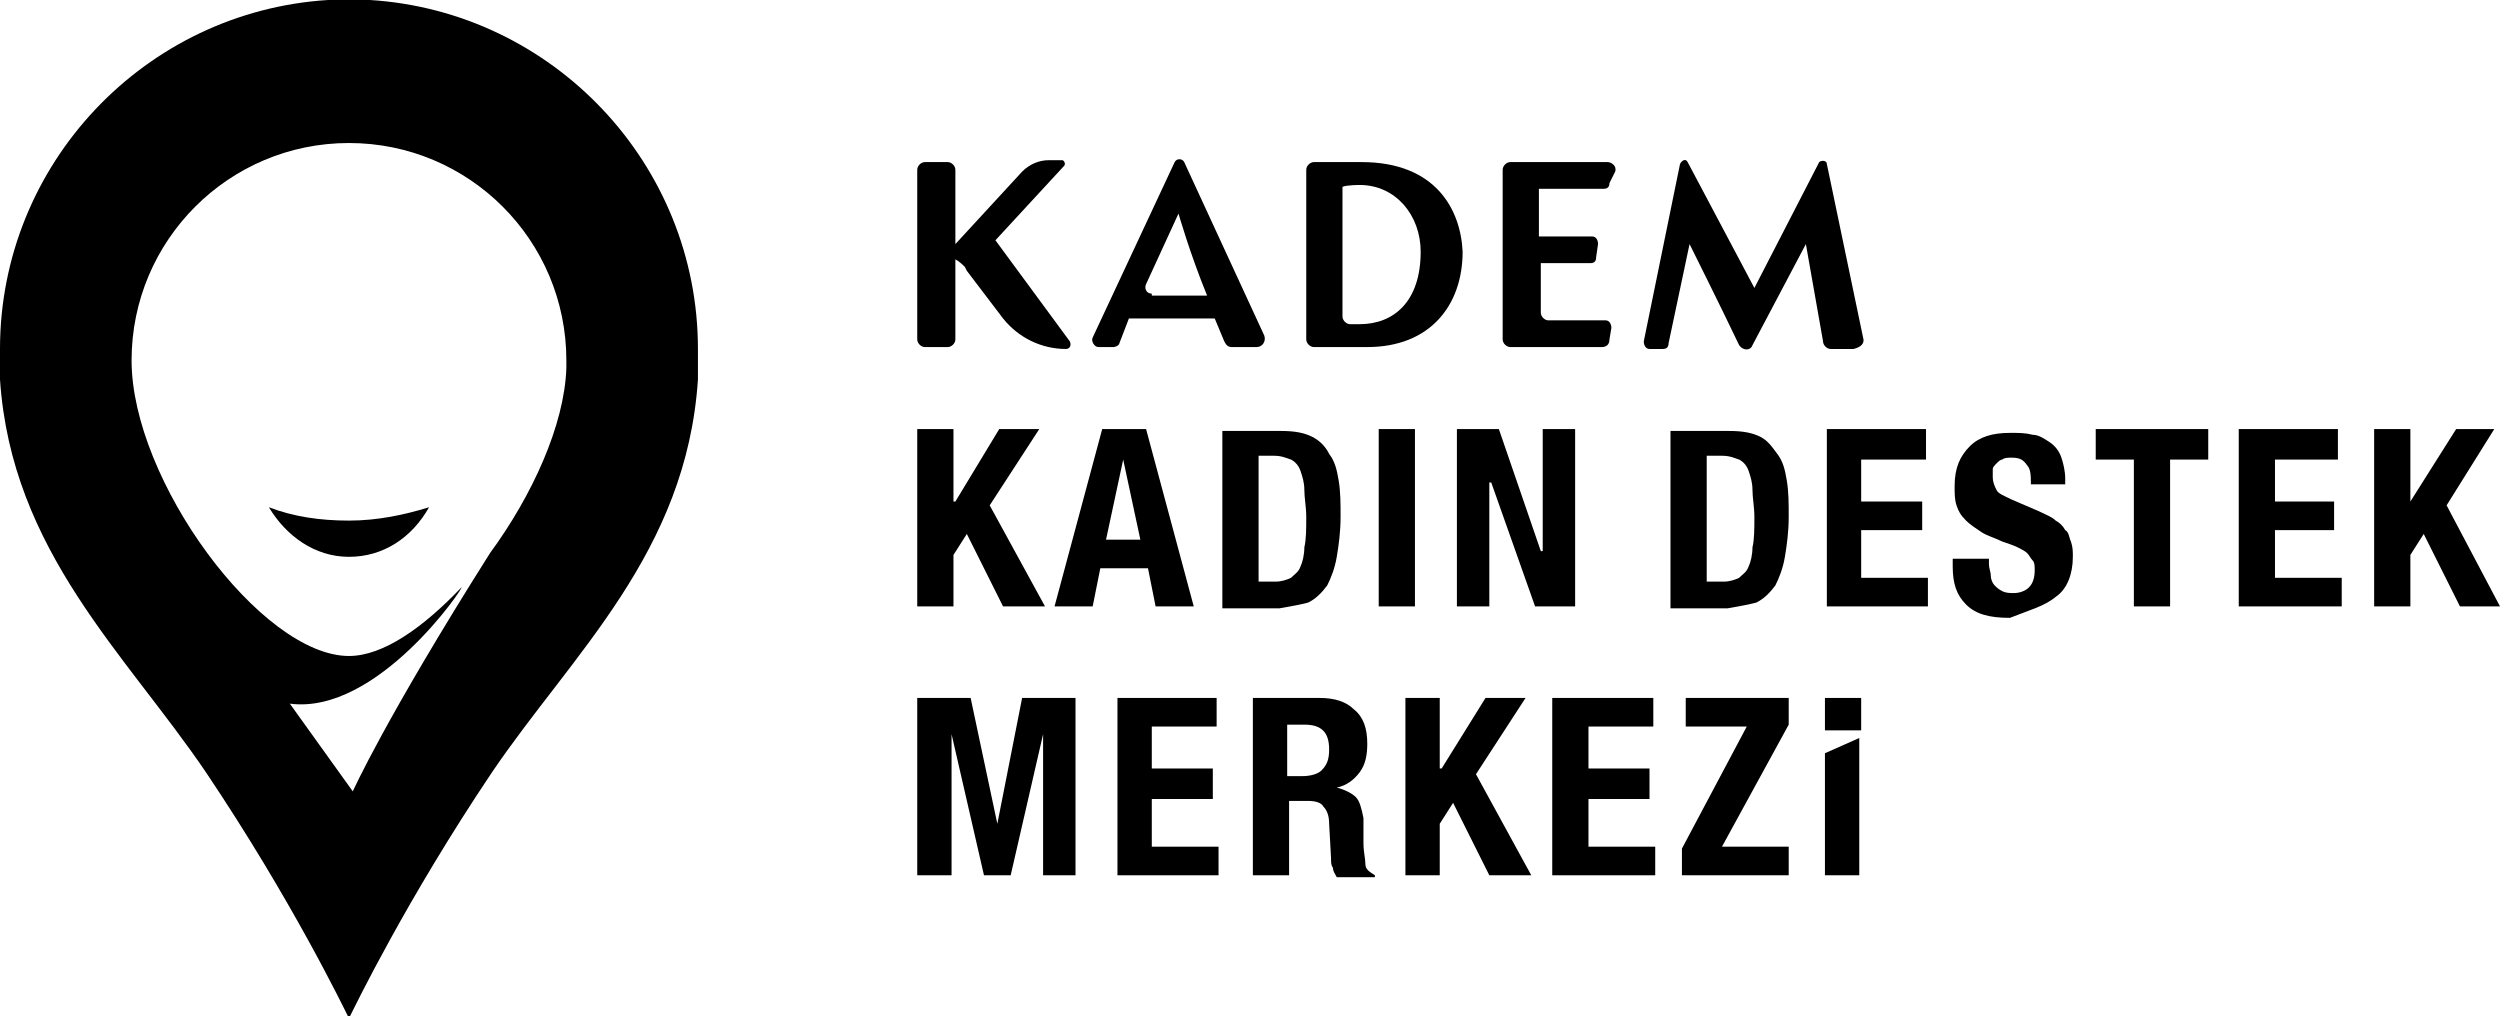 <?xml version="1.0" encoding="utf-8"?>
<!-- Generator: Adobe Illustrator 28.0.0, SVG Export Plug-In . SVG Version: 6.00 Build 0)  -->
<svg version="1.1" id="Layer_1" xmlns="http://www.w3.org/2000/svg" xmlns:xlink="http://www.w3.org/1999/xlink" x="0px" y="0px"
	 viewBox="0 0 131.1 53.3" style="enable-background:new 0 0 131.1 53.3;" xml:space="preserve">
<style type="text/css">
	.st0{fill:#FF5C35;}
	.st1{fill:#414042;}
	.st2{fill:#3D3D3E;}
	.st3{fill:#FFFFFF;}
</style>
<g>
	<g>
		<path d="M14.1,26.6c0.9,1.5,2.4,2.6,4.2,2.6c0,0,0,0,0,0c0,0,0,0,0,0c1.8,0,3.3-1,4.2-2.6c-1.3,0.4-2.7,0.7-4.2,0.7
			C16.8,27.3,15.4,27.1,14.1,26.6z"/>
		<path d="M19.4,0c-0.3,0-0.7,0-1.1,0c0,0,0,0,0,0s0,0,0,0c-0.4,0-0.7,0-1.1,0C7.6,0.6,0,8.6,0,18.3c0,0.5,0,1,0,1.4
			c0,0,0,0.1,0,0.1c0,0,0,0,0,0.1c0.6,9,6.6,14.4,10.8,20.6c4.5,6.7,7.2,12.3,7.5,12.9c0,0,0,0.1,0,0.1s0,0,0,0c0,0,0,0,0,0
			s0,0,0-0.1c0.3-0.6,3-6.2,7.5-12.9c4.2-6.2,10.2-11.5,10.8-20.6c0,0,0,0,0-0.1c0,0,0-0.1,0-0.1c0-0.4,0-0.8,0-1.4
			C36.6,8.6,29,0.6,19.4,0z M25.7,29C25.7,29,25.7,29,25.7,29c-5.5,8.7-7.2,12.5-7.2,12.5l-3.3-4.6c4.6,0.6,9.2-6.2,9-6.1
			c-2,2.1-4.1,3.6-5.9,3.6h0c0,0,0,0,0,0c-4.6,0-11.4-9.2-11.4-15.5c0-6.3,5.1-11.4,11.4-11.4c6.3,0,11.4,5.1,11.4,11.4
			c0,0.1,0,0.3,0,0.4C29.6,22.3,27.9,26,25.7,29z"/>
	</g>
	<g>
		<g>
			<g>
				<g>
					<polygon points="54.5,22.5 52.4,22.5 50.1,26.3 50,26.3 50,22.5 48.1,22.5 48.1,31.8 50,31.8 50,29.1 50.7,28 52.6,31.8 
						54.8,31.8 51.9,26.5 					"/>
					<path d="M57.8,22.5l-2.5,9.3h2l0.4-2h2.5l0.4,2h2l-2.5-9.3H57.8z M58,28.3l0.9-4.2h0l0.9,4.2H58z"/>
					<path d="M68.6,31.6c0.4-0.2,0.7-0.5,1-0.9c0.2-0.4,0.4-0.9,0.5-1.5c0.1-0.6,0.2-1.3,0.2-2.1c0-0.7,0-1.3-0.1-1.9
						c-0.1-0.6-0.2-1-0.5-1.4c-0.2-0.4-0.5-0.7-0.9-0.9c-0.4-0.2-0.9-0.3-1.6-0.3h-3.1v9.3h3C67.7,31.8,68.2,31.7,68.6,31.6z
						 M66,30.5v-6.6h0.8c0.4,0,0.6,0.1,0.9,0.2c0.2,0.1,0.4,0.3,0.5,0.6c0.1,0.3,0.2,0.6,0.2,1c0,0.4,0.1,0.9,0.1,1.4
						c0,0.6,0,1.2-0.1,1.6c0,0.4-0.1,0.8-0.2,1c-0.1,0.3-0.3,0.4-0.5,0.6c-0.2,0.1-0.5,0.2-0.8,0.2H66z"/>
					<rect x="72.3" y="22.5" width="1.9" height="9.3"/>
					<polygon points="78.1,25.3 78.2,25.3 80.5,31.8 82.6,31.8 82.6,22.5 80.9,22.5 80.9,28.9 80.8,28.9 78.6,22.5 76.4,22.5 
						76.4,31.8 78.1,31.8 					"/>
					<path d="M92.1,31.6c0.4-0.2,0.7-0.5,1-0.9c0.2-0.4,0.4-0.9,0.5-1.5c0.1-0.6,0.2-1.3,0.2-2.1c0-0.7,0-1.3-0.1-1.9
						c-0.1-0.6-0.2-1-0.5-1.4s-0.5-0.7-0.9-0.9c-0.4-0.2-0.9-0.3-1.6-0.3h-3.1v9.3h3C91.2,31.8,91.7,31.7,92.1,31.6z M89.5,30.5
						v-6.6h0.8c0.4,0,0.6,0.1,0.9,0.2c0.2,0.1,0.4,0.3,0.5,0.6c0.1,0.3,0.2,0.6,0.2,1c0,0.4,0.1,0.9,0.1,1.4c0,0.6,0,1.2-0.1,1.6
						c0,0.4-0.1,0.8-0.2,1c-0.1,0.3-0.3,0.4-0.5,0.6c-0.2,0.1-0.5,0.2-0.8,0.2H89.5z"/>
					<polygon points="101.1,30.3 97.6,30.3 97.6,27.8 100.8,27.8 100.8,26.3 97.6,26.3 97.6,24.1 101,24.1 101,22.5 95.8,22.5 
						95.8,31.8 101.1,31.8 					"/>
					<path d="M107.8,31.3c0.6-0.4,0.9-1.2,0.9-2.1c0-0.3,0-0.5-0.1-0.8c-0.1-0.2-0.1-0.5-0.3-0.6c-0.1-0.2-0.3-0.4-0.5-0.5
						c-0.2-0.2-0.5-0.3-0.9-0.5l-1.4-0.6c-0.4-0.2-0.7-0.3-0.8-0.5c-0.1-0.2-0.2-0.4-0.2-0.7c0-0.1,0-0.3,0-0.4
						c0-0.1,0.1-0.2,0.2-0.3c0.1-0.1,0.2-0.2,0.3-0.2c0.1-0.1,0.3-0.1,0.5-0.1c0.4,0,0.6,0.1,0.8,0.4c0.2,0.2,0.2,0.6,0.2,1h1.8
						v-0.3c0-0.4-0.1-0.8-0.2-1.1c-0.1-0.3-0.3-0.6-0.6-0.8c-0.3-0.2-0.6-0.4-0.9-0.4c-0.4-0.1-0.7-0.1-1.2-0.1
						c-0.9,0-1.6,0.2-2.1,0.7c-0.5,0.5-0.8,1.1-0.8,2.1c0,0.4,0,0.7,0.1,1c0.1,0.3,0.2,0.5,0.5,0.8c0.2,0.2,0.5,0.4,0.8,0.6
						c0.3,0.2,0.7,0.3,1.1,0.5c0.3,0.1,0.6,0.2,0.8,0.3c0.2,0.1,0.4,0.2,0.5,0.3c0.1,0.1,0.2,0.3,0.3,0.4s0.1,0.3,0.1,0.5
						c0,0.4-0.1,0.7-0.3,0.9c-0.2,0.2-0.5,0.3-0.8,0.3c-0.2,0-0.4,0-0.6-0.1c-0.2-0.1-0.3-0.2-0.4-0.3c-0.1-0.1-0.2-0.3-0.2-0.5
						s-0.1-0.4-0.1-0.6v-0.3h-1.9v0.4c0,0.9,0.2,1.5,0.7,2c0.5,0.5,1.2,0.7,2.3,0.7C106.4,32,107.2,31.8,107.8,31.3z"/>
					<polygon points="109.9,24.1 111.9,24.1 111.9,31.8 113.8,31.8 113.8,24.1 115.8,24.1 115.8,22.5 109.9,22.5 					"/>
					<polygon points="119.3,27.8 122.4,27.8 122.4,26.3 119.3,26.3 119.3,24.1 122.6,24.1 122.6,22.5 117.4,22.5 117.4,31.8 
						122.8,31.8 122.8,30.3 119.3,30.3 					"/>
					<polygon points="128.3,26.5 130.8,22.5 128.8,22.5 126.4,26.3 126.4,26.3 126.4,22.5 124.5,22.5 124.5,31.8 126.4,31.8 
						126.4,29.1 127.1,28 129,31.8 131.1,31.8 					"/>
				</g>
			</g>
		</g>
		<g>
			<g>
				<polygon points="50.7,14 50.7,14 50.7,14 				"/>
				<g>
					<path d="M84.3,8.5l-5.1,0c-0.2,0-0.4,0.2-0.4,0.4v8.9c0,0.2,0.2,0.4,0.4,0.4H84c0.2,0,0.4-0.1,0.4-0.4l0.1-0.6
						c0-0.2-0.1-0.4-0.3-0.4h-3c-0.2,0-0.4-0.2-0.4-0.4v-2.6h2.6c0.2,0,0.3-0.1,0.3-0.3l0.1-0.7c0-0.2-0.1-0.4-0.3-0.4h-2.8V9.9h3.4
						c0.2,0,0.3-0.1,0.3-0.3L84.7,9C84.8,8.7,84.5,8.5,84.3,8.5z"/>
					<path d="M71.4,8.5h-2.5c-0.2,0-0.4,0.2-0.4,0.4v8.9c0,0.2,0.2,0.4,0.4,0.4h2.8c3.3,0,5-2.2,5-5C76.6,11,75.3,8.5,71.4,8.5z
						 M71.3,17h-0.5c-0.2,0-0.4-0.2-0.4-0.4V9.8c0.2-0.1,0.9-0.1,0.9-0.1c1.9,0,3.2,1.6,3.2,3.5C74.5,15.8,73.1,17,71.3,17z"/>
					<path d="M52.2,12.6l3.6-3.9c0.1-0.1,0-0.3-0.1-0.3H55c-0.5,0-1,0.2-1.4,0.6l-3.5,3.8V8.9c0-0.2-0.2-0.4-0.4-0.4h-1.2
						c-0.2,0-0.4,0.2-0.4,0.4v8.9c0,0.2,0.2,0.4,0.4,0.4h1.2c0.2,0,0.4-0.2,0.4-0.4v-4.2c0.2,0.1,0.4,0.3,0.5,0.4l0,0l0.1,0.2
						l1.9,2.5c0.8,1,2,1.6,3.3,1.6c0.2,0,0.3-0.2,0.2-0.4L52.2,12.6z"/>
					<path d="M62.1,8.5c-0.1-0.2-0.4-0.2-0.5,0l-4.3,9.2c-0.1,0.2,0.1,0.5,0.3,0.5h0.8c0.1,0,0.3-0.1,0.3-0.2l0.5-1.3h4.5l0.5,1.2
						c0.1,0.2,0.2,0.3,0.4,0.3h1.3c0.3,0,0.5-0.3,0.4-0.6L62.1,8.5z M60.4,15.4c-0.3,0-0.4-0.3-0.3-0.5l1.7-3.7c0,0,0.6,2.1,1.5,4.3
						H60.4z"/>
					<path d="M97.7,17.7l-1.9-9.1c0-0.2-0.3-0.2-0.4-0.1L92,15.1l0,0l-3.5-6.6c-0.1-0.2-0.3-0.1-0.4,0.1l-1.9,9.3
						c0,0.2,0.1,0.4,0.3,0.4h0.7c0.2,0,0.3-0.1,0.3-0.3l1.1-5.2c0,0,1.6,3.2,2.6,5.3c0.2,0.3,0.6,0.3,0.7,0l2.8-5.3l0.9,5.1
						c0,0.2,0.2,0.4,0.4,0.4h1.2C97.6,18.2,97.8,18,97.7,17.7z"/>
				</g>
			</g>
		</g>
		<g>
			<polygon points="52.3,43.2 52.3,43.2 50.9,36.6 48.1,36.6 48.1,45.9 49.9,45.9 49.9,38.5 49.9,38.5 51.6,45.9 53,45.9 54.7,38.5 
				54.7,38.5 54.7,45.9 56.4,45.9 56.4,36.6 53.6,36.6 			"/>
			<polygon points="60.4,41.9 63.6,41.9 63.6,40.3 60.4,40.3 60.4,38.1 63.8,38.1 63.8,36.6 58.6,36.6 58.6,45.9 63.9,45.9 
				63.9,44.4 60.4,44.4 			"/>
			<path d="M71.6,45.3c0-0.3-0.1-0.6-0.1-1.1c0-0.3,0-0.5,0-0.7c0-0.2,0-0.4,0-0.6c-0.1-0.5-0.2-0.9-0.4-1.1c-0.2-0.2-0.6-0.4-1-0.5
				v0c0.5-0.1,0.9-0.4,1.2-0.8c0.3-0.4,0.4-0.9,0.4-1.5c0-0.8-0.2-1.4-0.7-1.8c-0.4-0.4-1-0.6-1.8-0.6h-3.5v9.3h1.9V42h1
				c0.4,0,0.7,0.1,0.8,0.3c0.2,0.2,0.3,0.5,0.3,0.9l0.1,1.8c0,0.2,0,0.4,0.1,0.5c0,0.2,0.1,0.3,0.2,0.5h2v-0.1
				C71.8,45.7,71.6,45.6,71.6,45.3z M69.3,40.4c-0.2,0.2-0.6,0.3-1,0.3h-0.8V38h0.9c0.9,0,1.3,0.4,1.3,1.3
				C69.7,39.8,69.6,40.1,69.3,40.4z"/>
			<polygon points="80,36.6 77.9,36.6 75.6,40.3 75.5,40.3 75.5,36.6 73.7,36.6 73.7,45.9 75.5,45.9 75.5,43.2 76.2,42.1 78.1,45.9 
				80.3,45.9 77.4,40.6 			"/>
			<polygon points="83.3,41.9 86.5,41.9 86.5,40.3 83.3,40.3 83.3,38.1 86.7,38.1 86.7,36.6 81.4,36.6 81.4,45.9 86.8,45.9 
				86.8,44.4 83.3,44.4 			"/>
			<polygon points="93.8,38 93.8,36.6 88.4,36.6 88.4,38.1 91.6,38.1 88.2,44.5 88.2,45.9 93.8,45.9 93.8,44.4 90.3,44.4 			"/>
			<rect x="95.7" y="36.6" width="1.9" height="1.7"/>
			<polygon points="95.7,45.9 97.5,45.9 97.5,38.7 95.7,39.5 			"/>
		</g>
	</g>
</g>
</svg>
